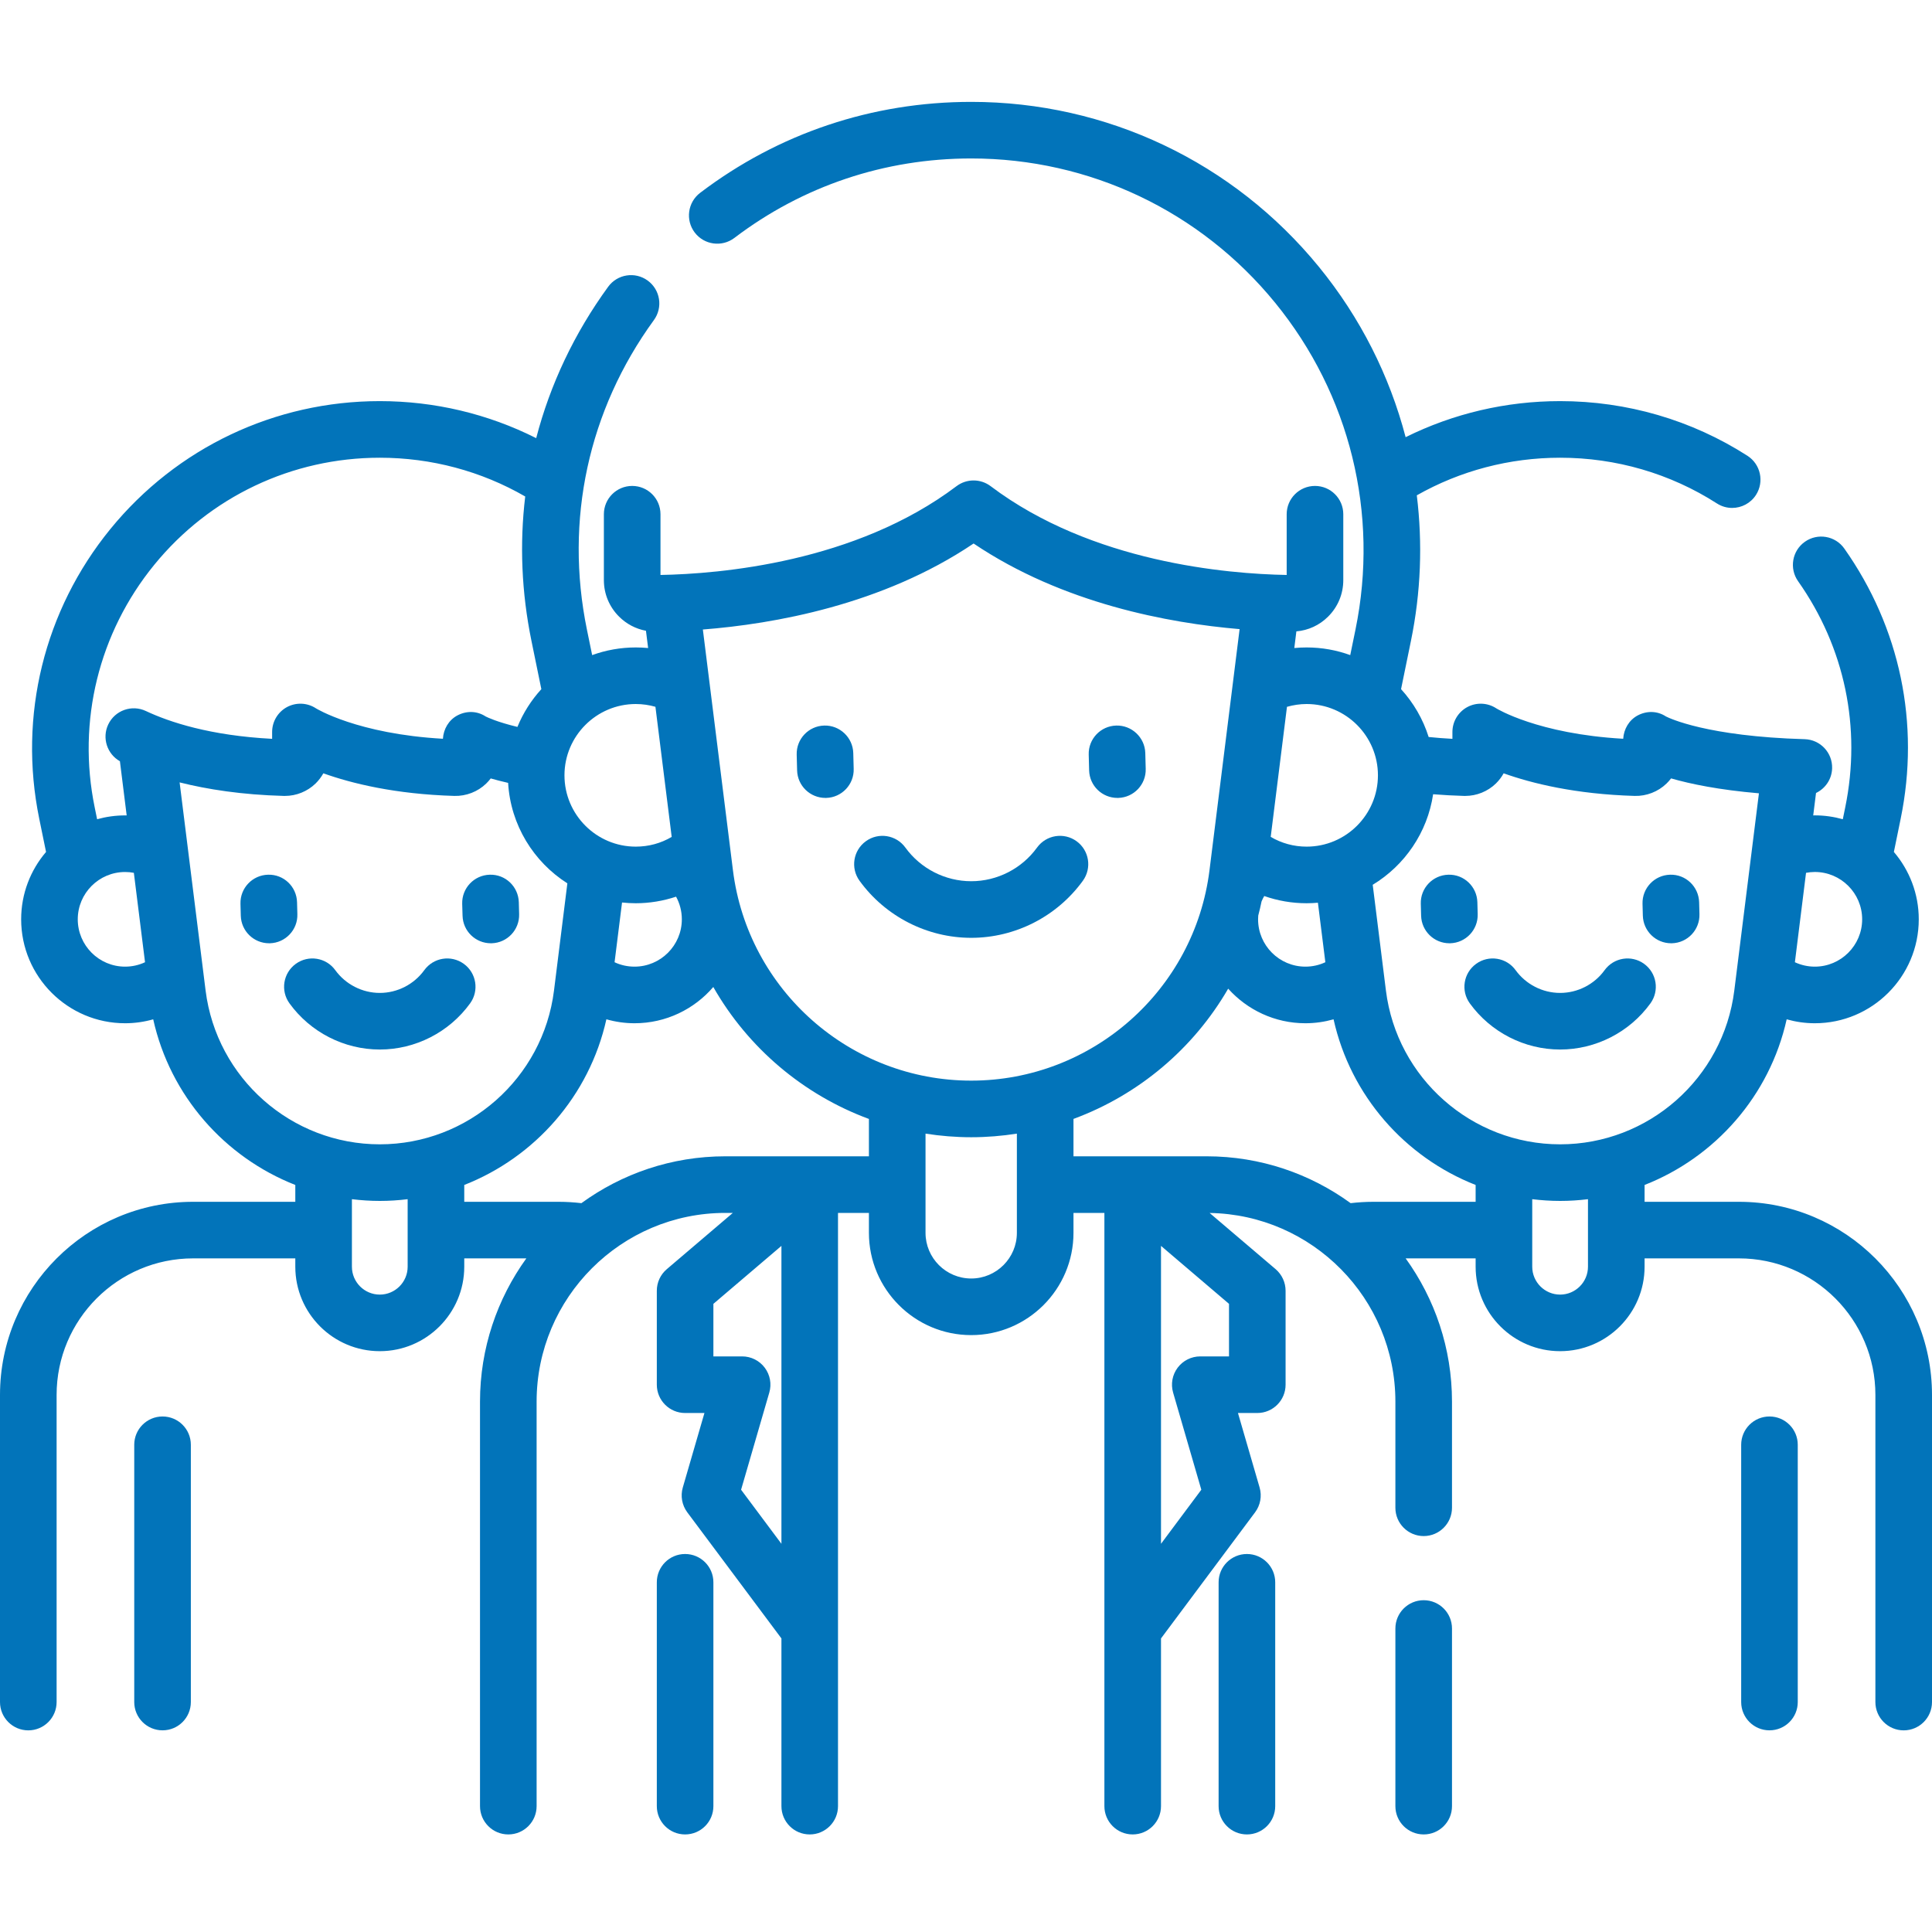 <svg width="60" height="60" viewBox="0 0 60 60" fill="none" xmlns="http://www.w3.org/2000/svg">
<path d="M54.003 37.323H51.074V36.8C53.267 35.939 54.958 34.031 55.487 31.656C55.769 31.735 56.061 31.778 56.361 31.778C58.141 31.778 59.589 30.33 59.589 28.55C59.589 27.753 59.297 27.022 58.816 26.458L59.028 25.422C59.633 22.472 59.011 19.494 57.277 17.036C56.997 16.639 56.449 16.545 56.052 16.825C55.656 17.104 55.561 17.653 55.841 18.05C57.292 20.107 57.812 22.599 57.306 25.07L57.23 25.442C56.953 25.365 56.662 25.322 56.361 25.322C56.344 25.322 56.328 25.323 56.311 25.324L56.398 24.627C56.686 24.489 56.889 24.2 56.898 23.86C56.912 23.374 56.53 22.97 56.045 22.956C53.015 22.869 51.843 22.304 51.737 22.25C51.469 22.074 51.141 22.069 50.857 22.22C50.59 22.364 50.429 22.642 50.41 22.943C47.759 22.794 46.475 22.003 46.468 21.998C46.198 21.821 45.852 21.806 45.568 21.959C45.284 22.113 45.106 22.41 45.106 22.733V22.945C44.855 22.932 44.609 22.913 44.368 22.888C44.192 22.33 43.897 21.825 43.511 21.402L43.818 19.904C44.128 18.394 44.183 16.87 44 15.383C45.348 14.619 46.878 14.215 48.451 14.215C50.189 14.215 51.872 14.706 53.319 15.634C53.466 15.729 53.63 15.774 53.793 15.774C54.083 15.774 54.366 15.631 54.534 15.37C54.796 14.961 54.677 14.417 54.269 14.155C52.537 13.044 50.526 12.457 48.45 12.457C46.772 12.457 45.134 12.842 43.653 13.577C43.154 11.67 42.249 9.867 40.964 8.292C38.304 5.033 34.368 3.164 30.162 3.164C27.087 3.164 24.176 4.141 21.743 5.989C21.357 6.283 21.282 6.834 21.575 7.221C21.869 7.608 22.421 7.682 22.807 7.389C24.931 5.775 27.474 4.921 30.162 4.921C33.837 4.921 37.278 6.555 39.601 9.403C41.925 12.251 42.834 15.95 42.096 19.551L41.933 20.345C41.51 20.191 41.054 20.107 40.579 20.107C40.45 20.107 40.322 20.113 40.196 20.125L40.26 19.608C40.631 19.576 40.976 19.418 41.243 19.152C41.549 18.849 41.717 18.446 41.717 18.016V15.97C41.717 15.484 41.324 15.091 40.838 15.091C40.353 15.091 39.959 15.484 39.959 15.97V17.856C38.129 17.823 33.91 17.473 30.765 15.098C30.451 14.862 30.019 14.862 29.706 15.098C26.561 17.473 22.342 17.823 20.512 17.856V15.97C20.512 15.484 20.119 15.091 19.633 15.091C19.148 15.091 18.754 15.484 18.754 15.97V18.016C18.754 18.446 18.923 18.849 19.228 19.152C19.459 19.381 19.747 19.531 20.061 19.589C20.061 19.591 20.061 19.595 20.062 19.598L20.128 20.125C20.001 20.113 19.873 20.107 19.744 20.107C19.269 20.107 18.813 20.191 18.39 20.345L18.227 19.551C17.531 16.154 18.27 12.741 20.307 9.941C20.593 9.548 20.507 8.999 20.114 8.713C19.722 8.427 19.172 8.514 18.887 8.906C17.834 10.352 17.085 11.942 16.652 13.607C15.156 12.853 13.496 12.457 11.795 12.457C8.537 12.457 5.488 13.905 3.428 16.429C1.369 18.954 0.564 22.231 1.218 25.423L1.43 26.458C0.948 27.022 0.657 27.753 0.657 28.55C0.657 30.33 2.105 31.778 3.885 31.778C4.184 31.778 4.476 31.736 4.758 31.656C5.287 34.032 6.978 35.939 9.171 36.8V37.323H5.997C2.69 37.323 0 40.013 0 43.32V52.859C0 53.344 0.394 53.738 0.879 53.738C1.364 53.738 1.758 53.344 1.758 52.859V43.32C1.758 40.982 3.659 39.08 5.997 39.08H9.171V39.339C9.171 40.786 10.348 41.962 11.795 41.962C13.241 41.962 14.418 40.786 14.418 39.339V39.08H16.346C15.442 40.333 14.907 41.87 14.907 43.529V56.091C14.907 56.577 15.301 56.97 15.786 56.97C16.271 56.97 16.665 56.577 16.665 56.091V43.529C16.665 40.297 19.294 37.668 22.526 37.668H22.759L20.707 39.416C20.51 39.584 20.398 39.828 20.398 40.085V43.003C20.398 43.488 20.791 43.882 21.276 43.882H21.877L21.205 46.195C21.128 46.46 21.18 46.745 21.344 46.966L24.268 50.883V56.091C24.268 56.577 24.661 56.97 25.146 56.97C25.632 56.97 26.025 56.577 26.025 56.091V37.668H26.985V38.287C26.985 40.038 28.41 41.463 30.161 41.463C31.913 41.463 33.338 40.038 33.338 38.287V37.668H34.298V56.091C34.298 56.577 34.691 56.97 35.177 56.97C35.662 56.97 36.056 56.577 36.056 56.091V50.883L38.978 46.966C39.143 46.745 39.195 46.46 39.118 46.195L38.446 43.882H39.047C39.532 43.882 39.925 43.488 39.925 43.003V40.086C39.925 39.828 39.812 39.584 39.617 39.416L37.566 37.67C40.755 37.72 43.335 40.328 43.335 43.529V46.825C43.335 47.31 43.729 47.704 44.214 47.704C44.699 47.704 45.093 47.31 45.093 46.825V43.529C45.093 41.87 44.558 40.333 43.654 39.08H45.827V39.339C45.827 40.786 47.004 41.962 48.45 41.962C49.897 41.962 51.074 40.786 51.074 39.339V39.08H54.003C56.34 39.08 58.242 40.982 58.242 43.32V52.859C58.242 53.344 58.636 53.738 59.121 53.738C59.607 53.738 60 53.344 60 52.859V43.32C60 40.013 57.31 37.323 54.003 37.323ZM56.361 27.08C57.171 27.08 57.831 27.74 57.831 28.55C57.831 29.361 57.171 30.02 56.361 30.02C56.144 30.02 55.934 29.972 55.742 29.883L56.088 27.106C56.178 27.09 56.269 27.08 56.361 27.08ZM45.469 24.718C45.481 24.718 45.493 24.718 45.505 24.718C45.858 24.718 46.202 24.579 46.455 24.334C46.552 24.238 46.634 24.132 46.697 24.016C47.568 24.327 48.92 24.664 50.769 24.718C51.132 24.727 51.493 24.588 51.755 24.334C51.807 24.284 51.854 24.23 51.897 24.174C52.499 24.347 53.384 24.531 54.625 24.637L53.86 30.762C53.52 33.485 51.195 35.538 48.451 35.538C45.707 35.538 43.381 33.485 43.041 30.762L42.631 27.478C43.621 26.878 44.33 25.857 44.507 24.666C44.822 24.691 45.143 24.709 45.469 24.718ZM39.076 28.433C39.114 28.289 39.149 28.142 39.179 27.994C39.203 27.936 39.231 27.881 39.262 27.827C39.681 27.974 40.123 28.051 40.579 28.051C40.697 28.051 40.813 28.045 40.929 28.035L41.16 29.883C40.967 29.973 40.758 30.02 40.541 30.02C39.73 30.02 39.071 29.361 39.071 28.55C39.071 28.511 39.074 28.472 39.076 28.433ZM40.579 21.864C41.8 21.864 42.793 22.858 42.793 24.078C42.793 25.299 41.8 26.293 40.579 26.293C40.18 26.293 39.8 26.188 39.463 25.99L39.968 21.951C40.165 21.895 40.37 21.864 40.579 21.864ZM30.236 16.879C33.005 18.746 36.303 19.352 38.497 19.538L37.562 27.026C37.097 30.751 33.916 33.56 30.162 33.56C26.408 33.56 23.227 30.751 22.762 27.026L21.828 19.55C24.02 19.379 27.404 18.788 30.236 16.879ZM19.318 28.028C19.458 28.043 19.6 28.051 19.744 28.051C20.172 28.051 20.595 27.98 20.996 27.847C21.113 28.061 21.175 28.3 21.175 28.55C21.175 29.361 20.516 30.02 19.705 30.02C19.487 30.02 19.277 29.973 19.086 29.883L19.318 28.028ZM20.355 21.95L20.86 25.991C20.524 26.189 20.145 26.293 19.744 26.293C18.523 26.293 17.53 25.299 17.53 24.078C17.53 22.858 18.523 21.864 19.744 21.864C19.954 21.864 20.158 21.894 20.355 21.95ZM4.791 17.54C6.514 15.427 9.067 14.215 11.795 14.215C13.393 14.215 14.946 14.631 16.311 15.419C16.135 16.889 16.196 18.398 16.505 19.904L16.812 21.402C16.5 21.744 16.247 22.14 16.069 22.575C15.434 22.422 15.132 22.276 15.082 22.25C14.813 22.074 14.485 22.069 14.202 22.22C13.934 22.364 13.774 22.642 13.755 22.943C11.103 22.794 9.819 22.003 9.812 21.998C9.542 21.821 9.197 21.806 8.912 21.959C8.628 22.113 8.451 22.41 8.451 22.733V22.945C6.526 22.845 5.264 22.426 4.53 22.081C4.091 21.874 3.567 22.062 3.36 22.502C3.163 22.921 3.327 23.417 3.724 23.641L3.934 25.324C3.918 25.324 3.902 25.323 3.885 25.323C3.584 25.323 3.293 25.365 3.016 25.442L2.94 25.07C2.392 22.398 3.067 19.653 4.791 17.54ZM2.415 28.55C2.415 27.74 3.074 27.081 3.885 27.081C3.977 27.081 4.068 27.089 4.157 27.106L4.504 29.883C4.311 29.973 4.102 30.02 3.885 30.02C3.074 30.02 2.415 29.361 2.415 28.55ZM6.385 30.762L5.578 24.298C6.437 24.514 7.508 24.683 8.813 24.718C8.825 24.718 8.837 24.718 8.85 24.718C9.202 24.718 9.546 24.579 9.799 24.334C9.896 24.239 9.977 24.132 10.042 24.016C10.912 24.327 12.264 24.664 14.113 24.718C14.476 24.727 14.838 24.588 15.099 24.334C15.151 24.284 15.197 24.231 15.24 24.175C15.399 24.221 15.579 24.267 15.78 24.313C15.857 25.625 16.573 26.767 17.62 27.433L17.205 30.762C16.865 33.485 14.539 35.538 11.795 35.538C9.051 35.538 6.726 33.485 6.385 30.762ZM11.795 40.205C11.317 40.205 10.929 39.816 10.929 39.339V37.242C11.213 37.276 11.502 37.296 11.795 37.296C12.087 37.296 12.376 37.277 12.66 37.242V39.339C12.66 39.816 12.272 40.205 11.795 40.205ZM23.015 46.265L23.891 43.248C23.969 42.982 23.916 42.696 23.75 42.475C23.584 42.254 23.324 42.124 23.047 42.124H22.155V40.492L24.268 38.692V47.944L23.015 46.265ZM22.526 35.91C20.857 35.91 19.312 36.451 18.056 37.365C17.821 37.338 17.584 37.323 17.348 37.323H14.418V36.8C16.612 35.939 18.303 34.03 18.832 31.655C19.114 31.735 19.408 31.778 19.705 31.778C20.683 31.778 21.56 31.341 22.152 30.652C23.227 32.538 24.943 33.996 26.985 34.75V35.91H22.526ZM30.162 39.705C29.379 39.705 28.743 39.069 28.743 38.287V35.206C29.207 35.278 29.68 35.318 30.162 35.318C30.643 35.318 31.117 35.278 31.58 35.206V38.287C31.58 39.069 30.944 39.705 30.162 39.705ZM38.168 42.124H37.276C36.999 42.124 36.739 42.254 36.573 42.475C36.407 42.696 36.355 42.982 36.432 43.248L37.308 46.265L36.056 47.944V38.692L38.168 40.492V42.124ZM42.653 37.323C42.416 37.323 42.179 37.338 41.945 37.365C40.688 36.451 39.144 35.91 37.474 35.91H33.338V34.749C35.362 34.003 37.065 32.565 38.142 30.704C38.733 31.362 39.589 31.778 40.541 31.778C40.84 31.778 41.133 31.735 41.415 31.656C41.944 34.031 43.634 35.939 45.827 36.8V37.323H42.653ZM48.451 40.205C47.974 40.205 47.585 39.816 47.585 39.339V37.242C47.87 37.276 48.158 37.296 48.451 37.296C48.743 37.296 49.032 37.277 49.316 37.242V39.339C49.316 39.816 48.928 40.205 48.451 40.205Z" fill="#0274BA"/>
<path d="M44.124 28.067L44.134 28.439C44.147 28.916 44.538 29.294 45.012 29.294C45.02 29.294 45.028 29.294 45.036 29.294C45.522 29.281 45.904 28.877 45.891 28.391L45.881 28.019C45.868 27.534 45.464 27.149 44.978 27.165C44.493 27.178 44.11 27.582 44.124 28.067Z" fill="#0274BA"/>
<path d="M51.899 29.294C51.907 29.294 51.915 29.294 51.923 29.294C52.408 29.281 52.791 28.877 52.778 28.391L52.768 28.019C52.754 27.534 52.351 27.149 51.865 27.165C51.38 27.178 50.997 27.582 51.01 28.067L51.02 28.439C51.034 28.916 51.424 29.294 51.899 29.294Z" fill="#0274BA"/>
<path d="M45.646 31.16C46.296 32.058 47.345 32.594 48.451 32.594C49.557 32.594 50.606 32.058 51.256 31.16C51.54 30.767 51.453 30.218 51.059 29.933C50.667 29.648 50.117 29.736 49.832 30.13C49.512 30.572 48.995 30.836 48.451 30.836C47.906 30.836 47.39 30.572 47.069 30.13C46.785 29.736 46.235 29.648 45.842 29.933C45.449 30.218 45.361 30.767 45.646 31.16Z" fill="#0274BA"/>
<path d="M54.953 43.99C54.467 43.99 54.074 44.383 54.074 44.869V52.858C54.074 53.344 54.467 53.737 54.953 53.737C55.438 53.737 55.831 53.344 55.831 52.858V44.869C55.831 44.383 55.438 43.99 54.953 43.99Z" fill="#0274BA"/>
<path d="M9.235 28.391L9.225 28.019C9.212 27.534 8.81 27.149 8.323 27.165C7.837 27.178 7.455 27.582 7.468 28.067L7.478 28.439C7.491 28.916 7.882 29.294 8.356 29.294C8.364 29.294 8.373 29.294 8.381 29.294C8.866 29.281 9.249 28.877 9.235 28.391Z" fill="#0274BA"/>
<path d="M15.243 29.294C15.251 29.294 15.259 29.294 15.267 29.294C15.753 29.281 16.135 28.877 16.122 28.391L16.112 28.019C16.098 27.534 15.696 27.149 15.209 27.165C14.724 27.178 14.341 27.582 14.354 28.067L14.365 28.439C14.377 28.916 14.768 29.294 15.243 29.294Z" fill="#0274BA"/>
<path d="M14.6 31.16C14.885 30.767 14.797 30.218 14.404 29.933C14.01 29.648 13.461 29.736 13.176 30.13C12.855 30.572 12.339 30.836 11.795 30.836C11.251 30.836 10.734 30.572 10.413 30.13C10.129 29.736 9.579 29.648 9.186 29.933C8.793 30.218 8.705 30.767 8.99 31.16C9.64 32.058 10.688 32.594 11.795 32.594C12.901 32.594 13.95 32.058 14.6 31.16Z" fill="#0274BA"/>
<path d="M5.048 43.99C4.563 43.99 4.169 44.383 4.169 44.869V52.858C4.169 53.344 4.563 53.737 5.048 53.737C5.534 53.737 5.927 53.344 5.927 52.858V44.869C5.927 44.383 5.534 43.99 5.048 43.99Z" fill="#0274BA"/>
<path d="M44.214 49.696C43.728 49.696 43.335 50.089 43.335 50.575V56.091C43.335 56.577 43.728 56.97 44.214 56.97C44.7 56.97 45.093 56.577 45.093 56.091V50.575C45.093 50.089 44.7 49.696 44.214 49.696Z" fill="#0274BA"/>
<path d="M25.634 24.78H25.658C26.143 24.767 26.526 24.363 26.512 23.878L26.499 23.387C26.486 22.902 26.078 22.518 25.596 22.533C25.111 22.546 24.729 22.95 24.742 23.435L24.755 23.926C24.768 24.403 25.159 24.78 25.634 24.78Z" fill="#0274BA"/>
<path d="M34.702 24.78H34.727C35.212 24.767 35.595 24.363 35.581 23.878L35.568 23.387C35.555 22.902 35.146 22.518 34.665 22.533C34.18 22.546 33.797 22.95 33.811 23.435L33.824 23.926C33.837 24.403 34.228 24.78 34.702 24.78Z" fill="#0274BA"/>
<path d="M30.162 29.125C31.53 29.125 32.826 28.462 33.63 27.352C33.914 26.959 33.827 26.41 33.434 26.125C33.041 25.84 32.491 25.928 32.206 26.322C31.732 26.977 30.968 27.367 30.162 27.367C29.356 27.367 28.591 26.977 28.117 26.322C27.832 25.928 27.283 25.84 26.89 26.125C26.496 26.41 26.409 26.959 26.693 27.352C27.497 28.462 28.794 29.125 30.162 29.125Z" fill="#0274BA"/>
<path d="M21.276 48.261C20.791 48.261 20.398 48.654 20.398 49.14V56.091C20.398 56.577 20.791 56.97 21.276 56.97C21.762 56.97 22.155 56.577 22.155 56.091V49.14C22.155 48.654 21.762 48.261 21.276 48.261Z" fill="#0274BA"/>
<path d="M38.724 48.261C38.239 48.261 37.845 48.654 37.845 49.14V56.091C37.845 56.577 38.239 56.97 38.724 56.97C39.209 56.97 39.603 56.577 39.603 56.091V49.14C39.603 48.654 39.209 48.261 38.724 48.261Z" fill="#0274BA"/>
</svg>
